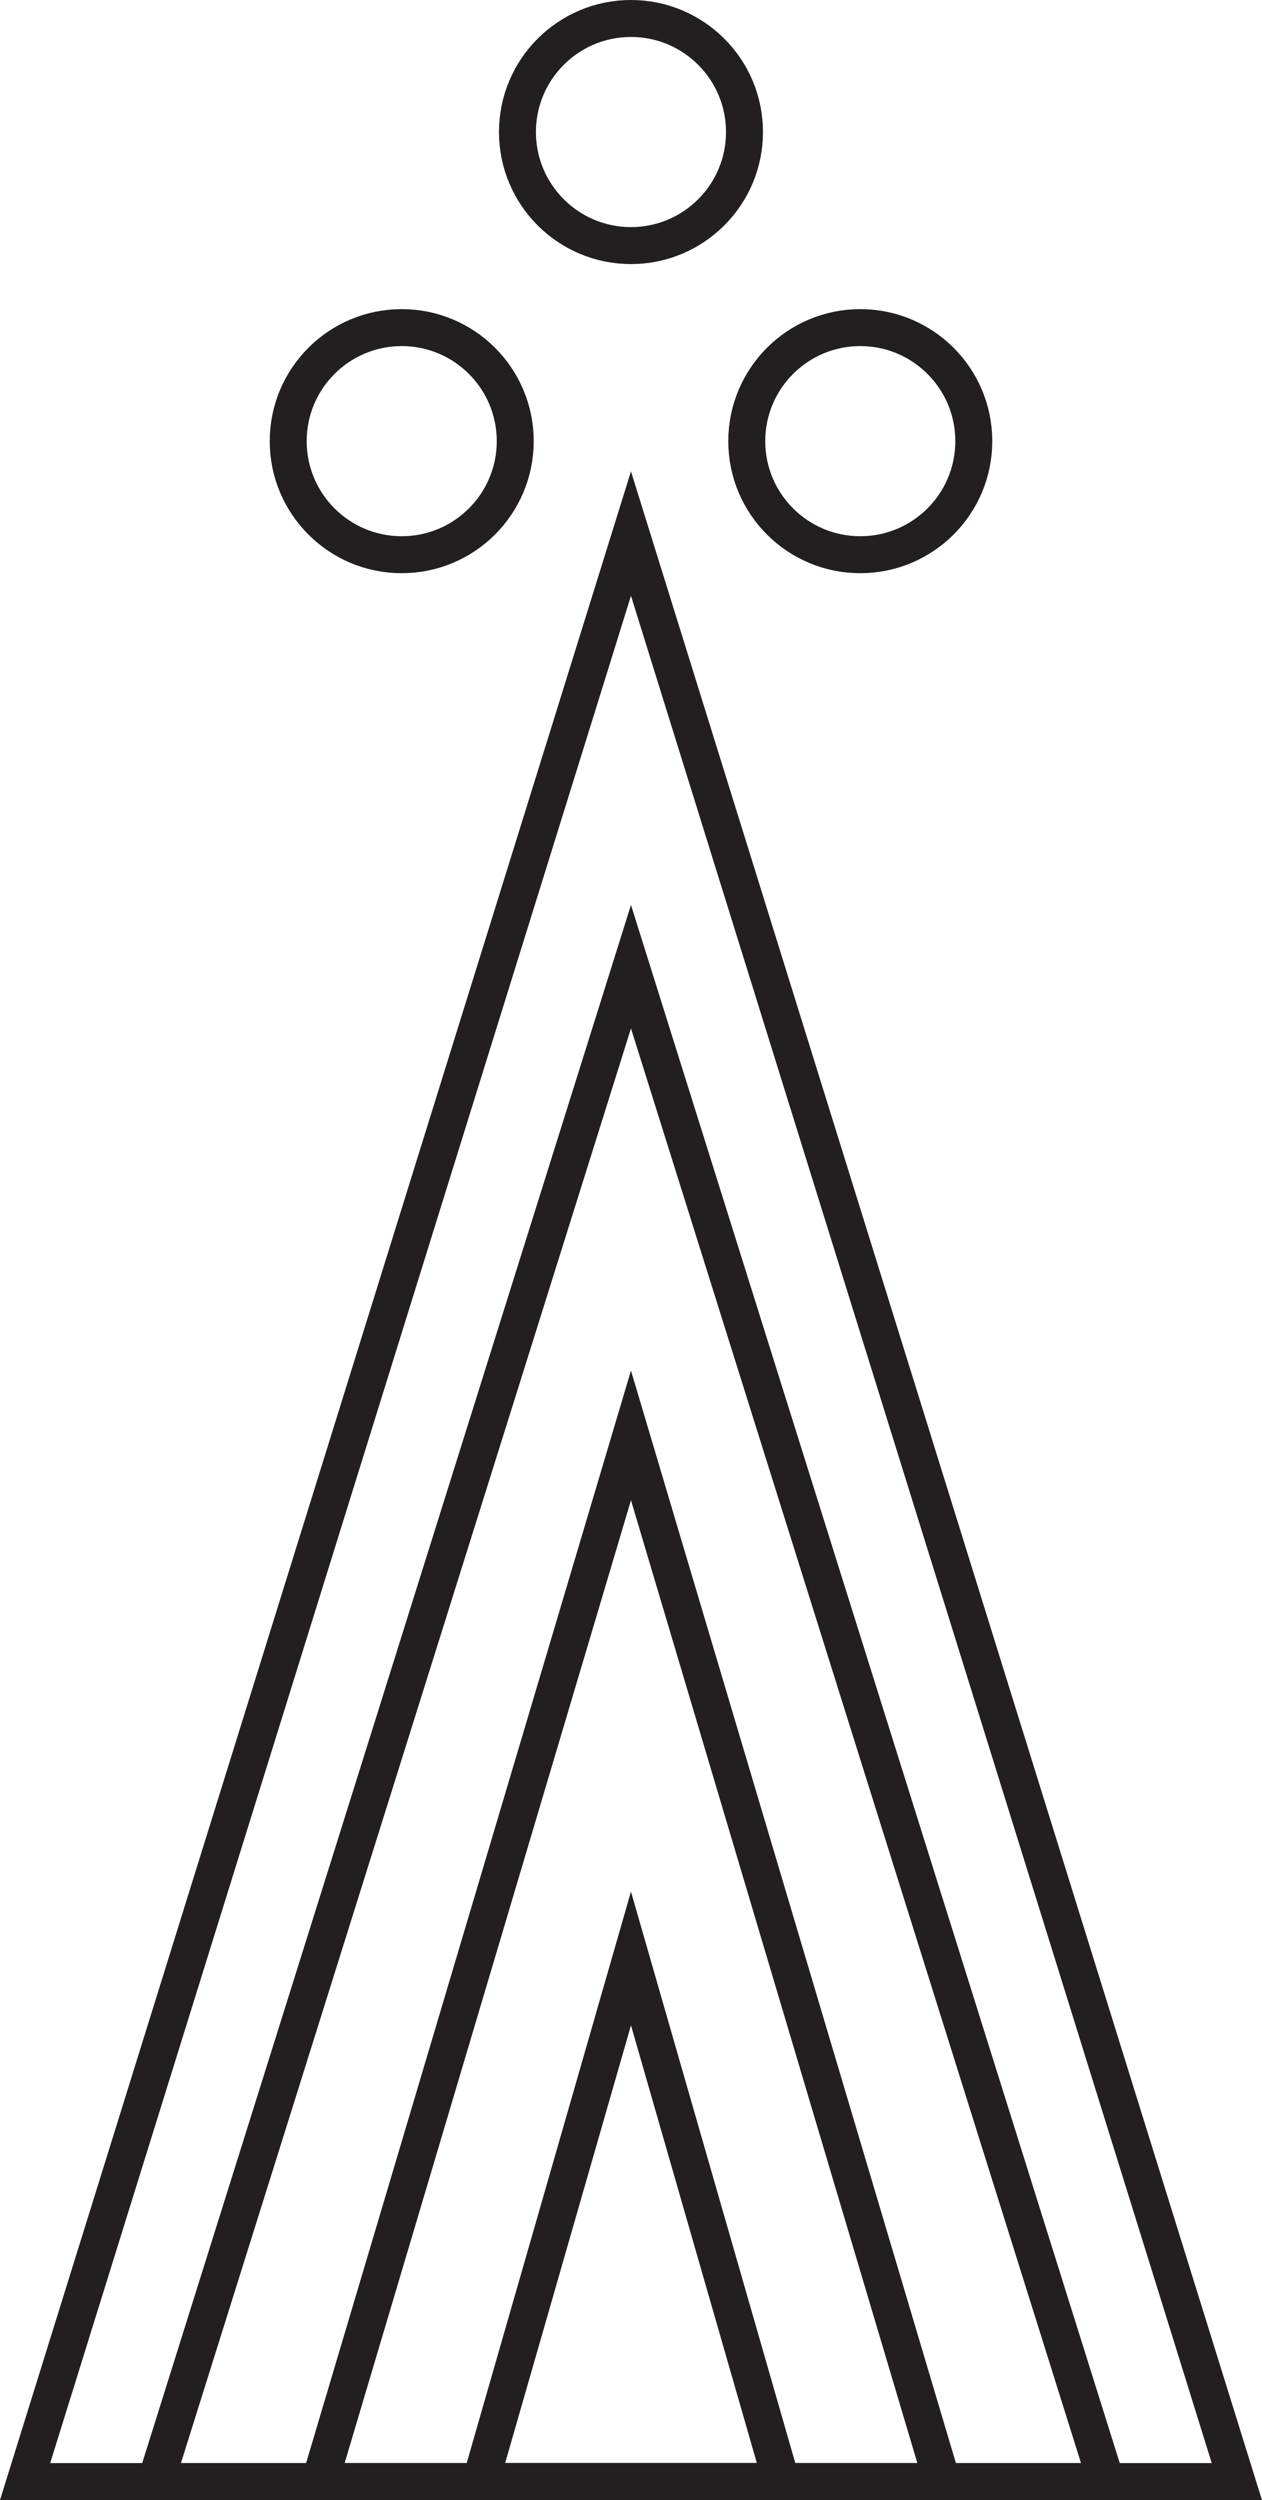 <svg xmlns="http://www.w3.org/2000/svg" width="84.32mm" height="166.99mm" viewBox="0 0 239.01 473.36">
  <defs>
    <style>
      .cls-1 {
        fill: none;
        stroke: #231f20;
        stroke-linecap: round;
        stroke-miterlimit: 10;
        stroke-width: 7px;
      }
    </style>
  </defs>
  <title>di1Ресурс 1</title>
  <g id="Слой_2" data-name="Слой 2">
    <g id="Слой_1-2" data-name="Слой 1">
      <g>
        <polygon class="cls-1" points="4.75 469.86 234.25 469.86 119.5 101.03 4.75 469.86"/>
        <polygon class="cls-1" points="29.5 469.86 209.5 469.86 119.5 183.03 29.5 469.86"/>
        <polygon class="cls-1" points="60.58 469.86 178.43 469.86 119.5 271.78 60.58 469.86"/>
        <polygon class="cls-1" points="91.02 469.86 147.99 469.86 119.5 370.82 91.02 469.86"/>
      </g>
      <g>
        <g>
          <circle class="cls-1" cx="76.08" cy="83.53" r="21.5"/>
          <circle class="cls-1" cx="162.93" cy="83.53" r="21.5"/>
        </g>
        <circle class="cls-1" cx="119.5" cy="25" r="21.5"/>
      </g>
    </g>
  </g>
</svg>
